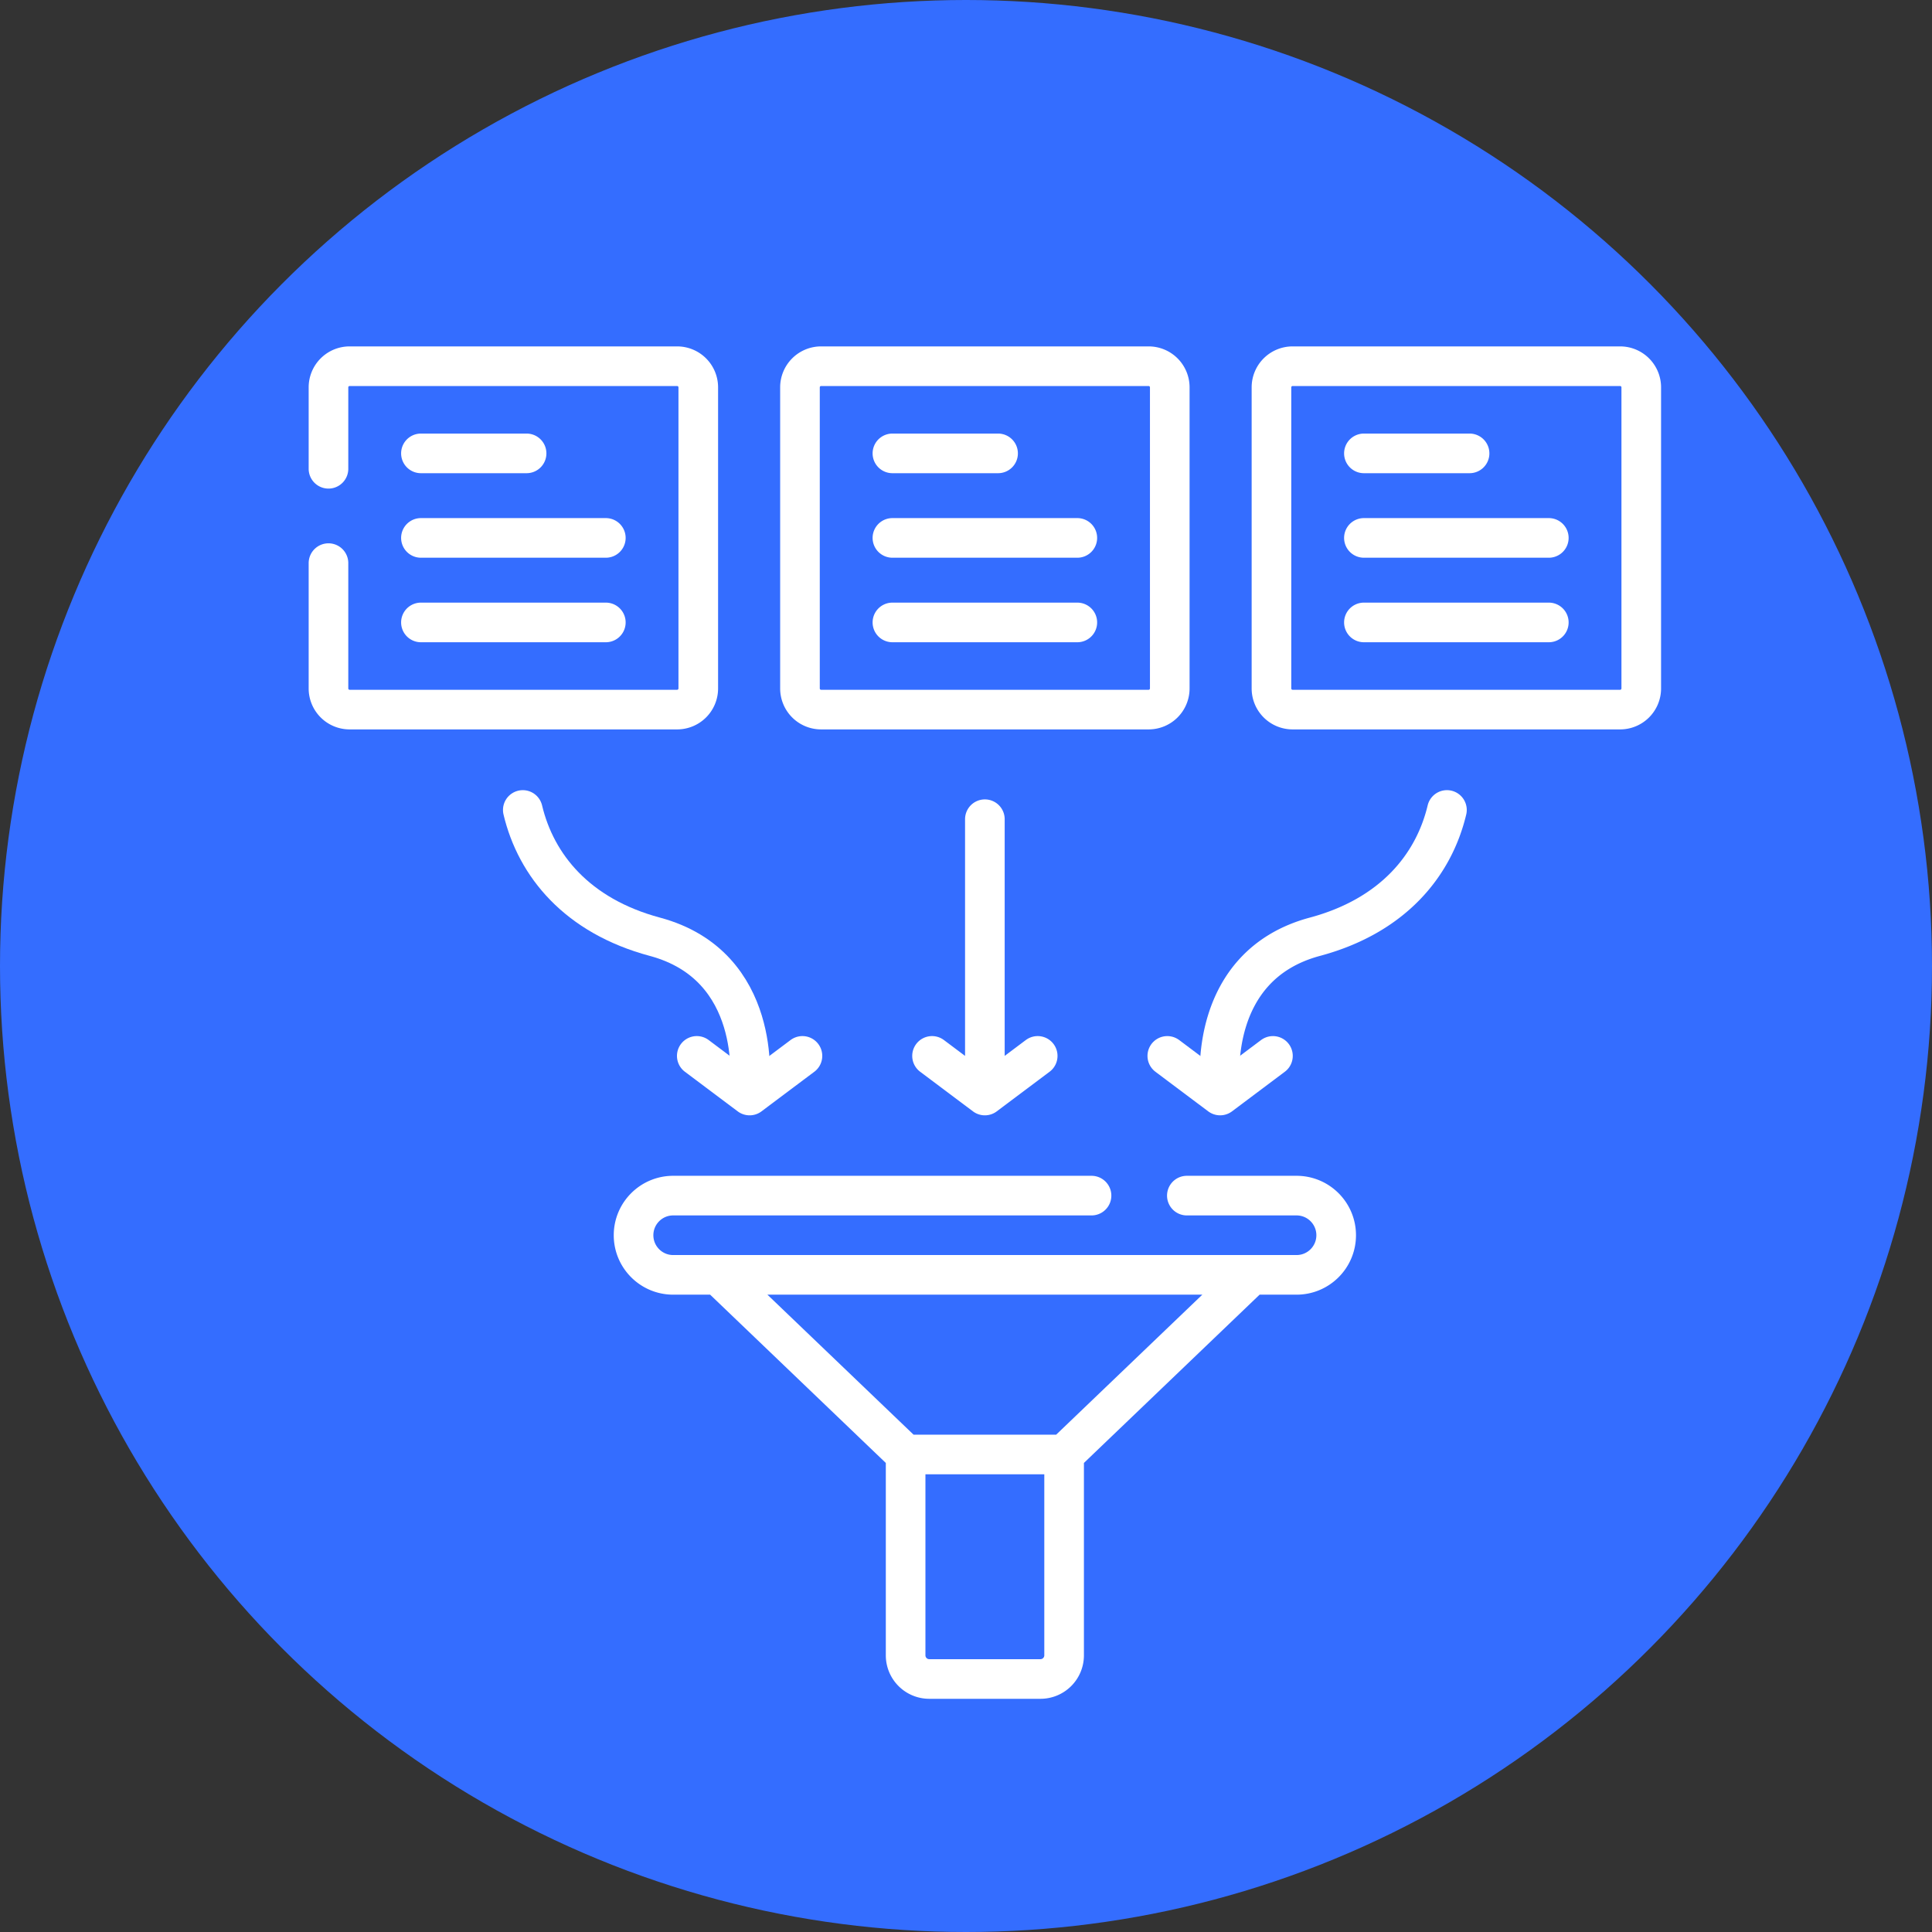 <svg xmlns="http://www.w3.org/2000/svg" version="1.1" xmlns:xlink="http://www.w3.org/1999/xlink" width="512" height="512" x="0" y="0" viewBox="0 0 512 512" style="enable-background:new 0 0 512 512" xml:space="preserve" class=""><rect x="0" y="0" width="512" height="512" fill="#333333" stroke="none"/><circle r="256" cx="256" cy="256" fill="#346dff" shape="circle"></circle><g transform="matrix(0.7,0,0,0.7,81.8,91.8)"><path d="M7.5 46.328V15.5a8 8 0 0 1 8-8h124a8 8 0 0 1 8 8v114a8 8 0 0 1-8 8h-124a8 8 0 0 1-8-8V82.049M42.5 40.5h40M42.5 72.5h70M42.5 104.5h70M318 137.5H194a8 8 0 0 1-8-8v-114a8 8 0 0 1 8-8h124a8 8 0 0 1 8 8v114a8 8 0 0 1-8 8zM221 40.5h40M221 72.5h70M221 104.5h70M496.5 137.5h-124a8 8 0 0 1-8-8v-114a8 8 0 0 1 8-8h124a8 8 0 0 1 8 8v114a8 8 0 0 1-8 8zM399.5 40.5h40M399.5 72.5h70M399.5 104.5h70M236 268.605l20 15 20-15M256 280.535V179M186.936 268.605l-20 15-20-15" style="stroke-width:15;stroke-linecap:round;stroke-linejoin:round;stroke-miterlimit:10;" fill="none" stroke="#ffffff" stroke-width="15" stroke-linecap="round" stroke-linejoin="round" stroke-miterlimit="10" data-original="#000000" opacity="1"></path><path d="M166.936 279.279s5.129-44.779-35.871-55.779c-29.48-7.909-45-27-50-48M325.064 268.605l20 15 20-15" style="stroke-width:15;stroke-linecap:round;stroke-linejoin:round;stroke-miterlimit:10;" fill="none" stroke="#ffffff" stroke-width="15" stroke-linecap="round" stroke-linejoin="round" stroke-miterlimit="10" data-original="#000000" opacity="1"></path><path d="M345.064 279.279s-5.129-44.779 35.871-55.779c29.48-7.909 45-27 50-48M286.009 419.5h-60.018L155 351.5h202zM277.048 504.5h-42.096a8.952 8.952 0 0 1-8.952-8.952V419.5h60v76.048a8.952 8.952 0 0 1-8.952 8.952zM332.47 321.5H374c8.284 0 15 6.716 15 15v0c0 8.284-6.716 15-15 15H138c-8.284 0-15-6.716-15-15v0c0-8.284 6.716-15 15-15h158.377" style="stroke-width:15;stroke-linecap:round;stroke-linejoin:round;stroke-miterlimit:10;" fill="none" stroke="#ffffff" stroke-width="15" stroke-linecap="round" stroke-linejoin="round" stroke-miterlimit="10" data-original="#000000" opacity="1"></path></g></svg>